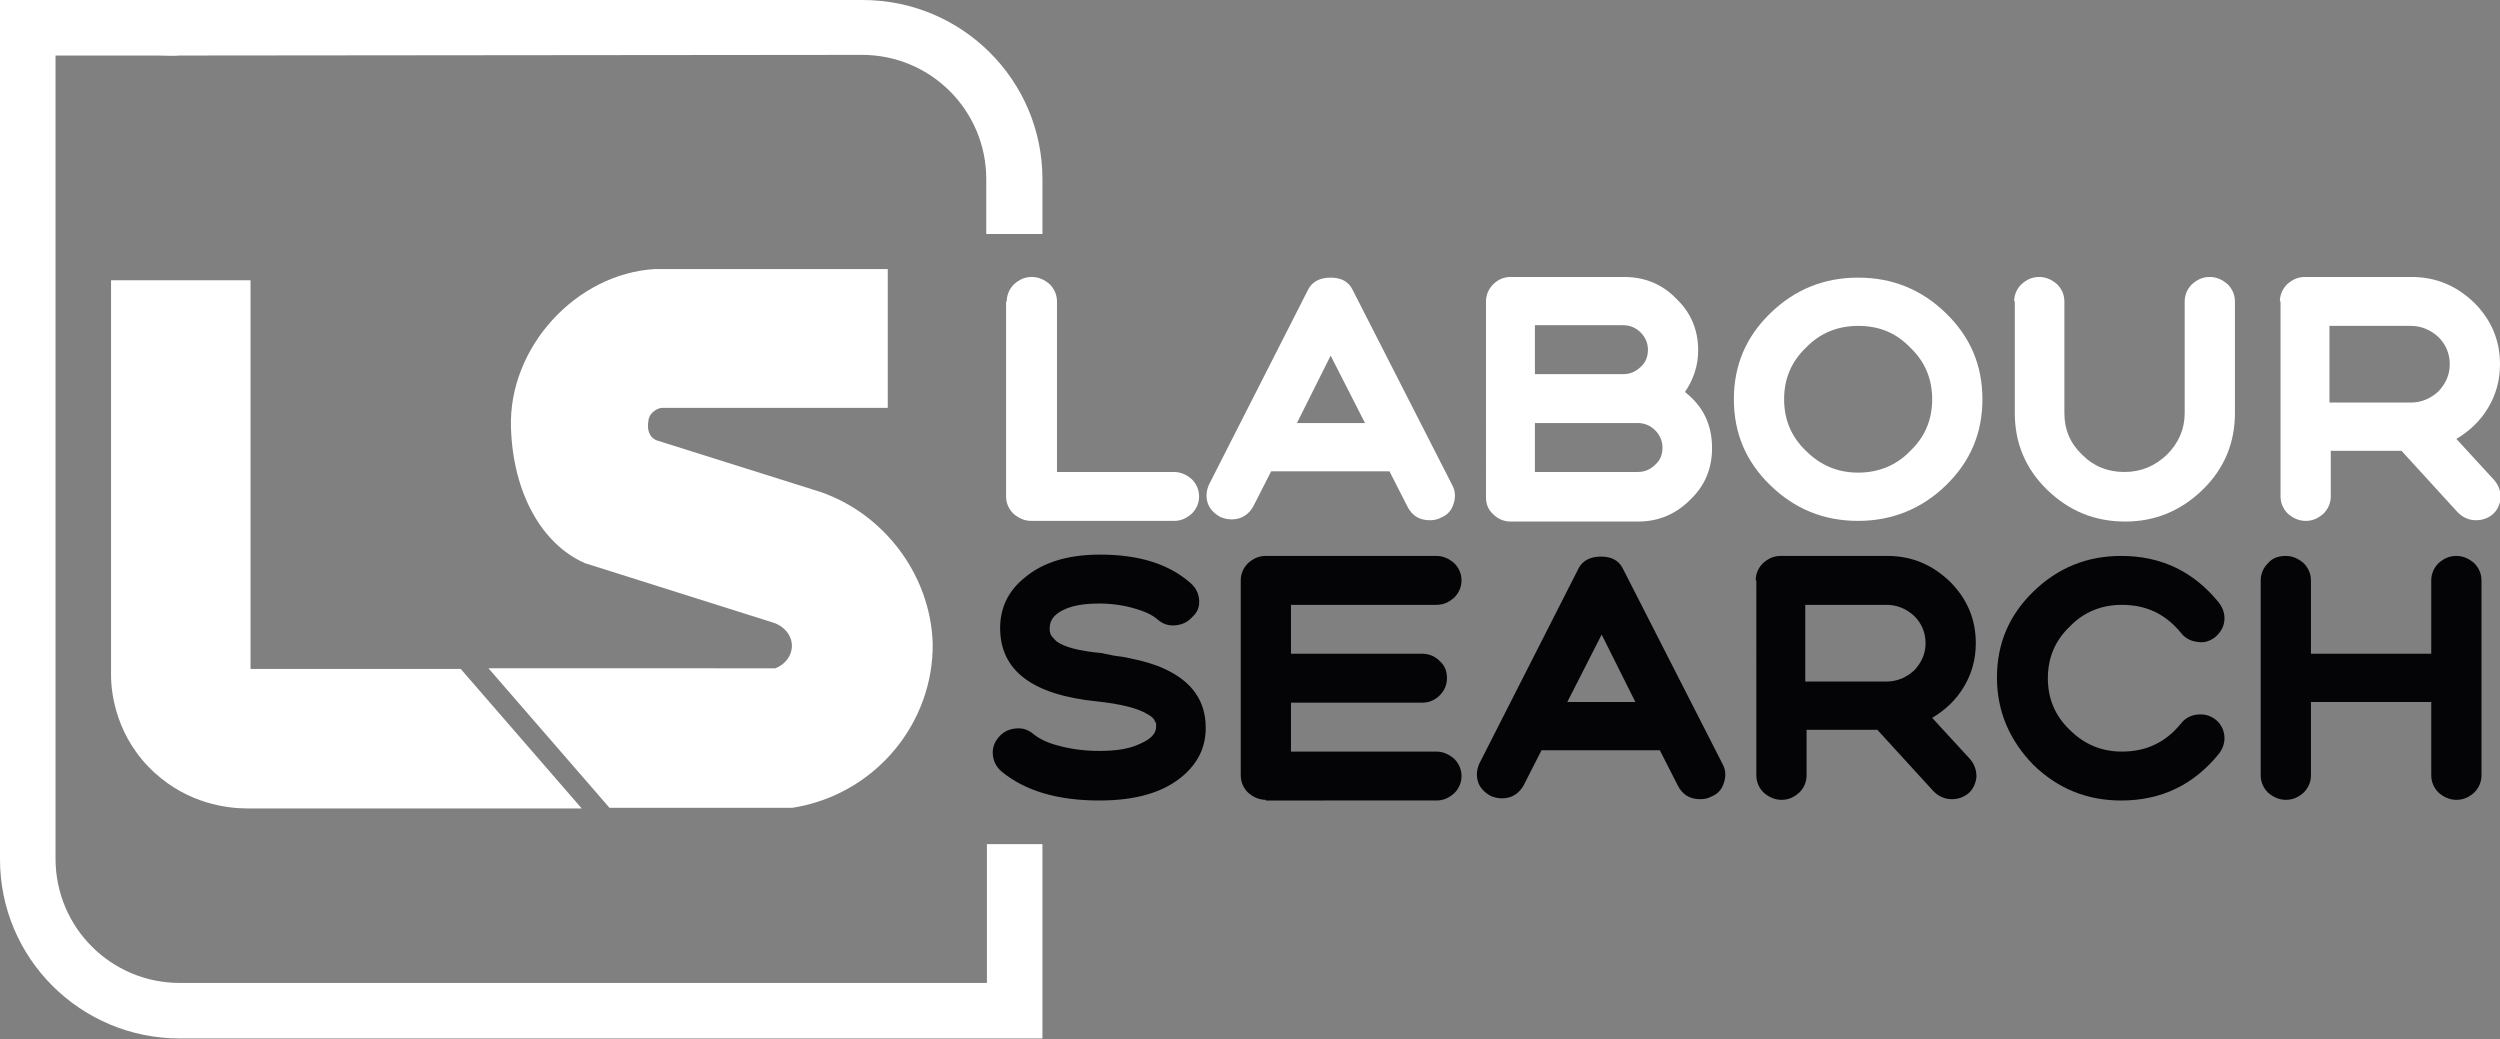 <?xml version="1.0" encoding="utf-8"?>
<!-- Generator: Adobe Illustrator 25.3.1, SVG Export Plug-In . SVG Version: 6.00 Build 0)  -->
<svg version="1.1" id="Layer_1" xmlns="http://www.w3.org/2000/svg" xmlns:xlink="http://www.w3.org/1999/xlink" x="0px" y="0px"
	 viewBox="0 0 378.2 157.2" style="enable-background:new 0 0 378.2 157.2;" xml:space="preserve">
<rect x="0" y="0" width="378.2" height="157.2" fill="#808080" stroke="none"/>
<style type="text/css">
	.st0{fill:#FFFFFF;}
	.st1{fill:#040406;}
</style>
<g>
	<path class="st0" d="M152.3,45.6c0-1,0.4-1.9,1.1-2.6c0.8-0.7,1.6-1.1,2.7-1.1c1,0,1.9,0.4,2.7,1.1c0.7,0.7,1.1,1.6,1.1,2.6v25.8
		h17.7c1,0,1.9,0.4,2.7,1.1c0.7,0.7,1.1,1.6,1.1,2.6s-0.4,1.9-1.1,2.6c-0.8,0.7-1.6,1.1-2.7,1.1H156c-1,0-1.9-0.4-2.7-1.1
		c-0.7-0.7-1.1-1.6-1.1-2.6V45.6z"/>
	<path class="st0" d="M219.7,73.4c0.5,0.9,0.5,1.9,0.2,2.8c-0.3,1-0.9,1.7-1.9,2.1c-0.5,0.3-1.1,0.4-1.7,0.4c-1.6,0-2.7-0.7-3.4-2.1
		l-2.7-5.3h-17.9l-2.7,5.3c-0.5,0.9-1.2,1.5-2.1,1.8c-1,0.3-2,0.2-2.9-0.2c-0.9-0.5-1.6-1.2-1.9-2.1c-0.3-1-0.2-1.9,0.2-2.8l15-29.5
		c0.6-1.2,1.8-1.8,3.4-1.8c1.6,0,2.7,0.6,3.3,1.8L219.7,73.4z M206.5,64l-5.2-10.2L196.2,64H206.5z"/>
	<path class="st0" d="M245.7,41.9c3.1,0,5.8,1.1,7.9,3.3c2.2,2.1,3.3,4.7,3.3,7.8c0,2.3-0.7,4.4-2,6.3c2.8,2.2,4.1,5,4.1,8.5
		c0,3.1-1.1,5.7-3.3,7.8c-2.2,2.2-4.8,3.3-7.9,3.3h-19.3c-1,0-1.9-0.4-2.6-1.1c-0.8-0.7-1.1-1.6-1.1-2.6V45.6c0-1,0.4-1.9,1.1-2.6
		c0.7-0.7,1.6-1.1,2.6-1.1H245.7z M232.2,56.6h13.4c1,0,1.9-0.4,2.6-1.1c0.8-0.7,1.1-1.6,1.1-2.6s-0.4-1.9-1.1-2.6
		c-0.7-0.7-1.6-1.1-2.6-1.1h-13.4V56.6z M247.8,71.4c1,0,1.9-0.4,2.6-1.1c0.8-0.7,1.1-1.6,1.1-2.6s-0.4-1.9-1.1-2.6
		c-0.7-0.7-1.6-1.1-2.6-1.1h-15.6v7.4H247.8z"/>
	<path class="st0" d="M281.1,78.8c-5.2,0-9.6-1.8-13.3-5.4c-3.7-3.6-5.5-7.9-5.5-13c0-5.1,1.8-9.4,5.5-13c3.7-3.6,8.1-5.4,13.3-5.4
		c5.2,0,9.6,1.8,13.3,5.4c3.7,3.6,5.5,7.9,5.5,13c0,5.1-1.8,9.4-5.5,13C290.7,77,286.2,78.8,281.1,78.8z M281.1,49.3
		c-3.1,0-5.8,1.1-7.9,3.3c-2.2,2.1-3.3,4.7-3.3,7.8c0,3.1,1.1,5.7,3.3,7.8c2.2,2.2,4.8,3.3,7.9,3.3c3.1,0,5.8-1.1,7.9-3.3
		c2.2-2.1,3.3-4.7,3.3-7.8c0-3.1-1.1-5.7-3.3-7.8C286.8,50.3,284.2,49.3,281.1,49.3z"/>
	<path class="st0" d="M304.7,45.6c0-1,0.4-1.9,1.1-2.6c0.8-0.7,1.6-1.1,2.7-1.1c1,0,1.9,0.4,2.7,1.1c0.7,0.7,1.1,1.6,1.1,2.6v16.9
		c0,2.5,0.9,4.6,2.7,6.3c1.8,1.8,3.9,2.6,6.4,2.6c2.5,0,4.6-0.9,6.4-2.6c1.8-1.8,2.7-3.9,2.7-6.3V45.6c0-1,0.4-1.9,1.1-2.6
		c0.8-0.7,1.6-1.1,2.7-1.1c1,0,1.9,0.4,2.7,1.1c0.7,0.7,1.1,1.6,1.1,2.6v16.9c0,4.5-1.6,8.4-4.9,11.6c-3.3,3.2-7.2,4.8-11.7,4.8
		c-4.6,0-8.5-1.6-11.8-4.8c-3.3-3.2-4.9-7.1-4.9-11.6V45.6z"/>
	<path class="st0" d="M344.9,45.6c0-1,0.4-1.9,1.1-2.6c0.8-0.7,1.6-1.1,2.7-1.1h16.1c3.7,0,6.8,1.3,9.5,3.9c2.6,2.6,3.9,5.7,3.9,9.3
		c0,2.4-0.6,4.6-1.8,6.6c-1.2,2-2.8,3.5-4.8,4.7l5.7,6.2c0.7,0.8,1,1.7,1,2.7c-0.1,1-0.5,1.9-1.2,2.5c-0.7,0.6-1.6,0.9-2.5,0.9
		c-1.1,0-2-0.4-2.8-1.2l-8.5-9.3h-10.7v6.9c0,1-0.4,1.9-1.1,2.6c-0.8,0.7-1.6,1.1-2.7,1.1c-1,0-1.9-0.4-2.7-1.1
		c-0.7-0.7-1.1-1.6-1.1-2.6V45.6z M352.4,60.9h12.3c1.6,0,3-0.6,4.2-1.7c1.1-1.2,1.7-2.5,1.7-4.1c0-1.6-0.6-3-1.7-4.1
		c-1.2-1.1-2.6-1.7-4.2-1.7h-12.3V60.9z"/>
</g>
<g>
	<path class="st1" d="M166.3,113.6c2.5,0,4.6-0.3,6.2-1.1c1.6-0.7,2.4-1.5,2.4-2.6v-0.2v-0.2c0-0.1-0.1-0.3-0.2-0.4
		c-0.1-0.4-0.5-0.7-1-1c-1.4-0.9-4-1.6-7.8-2c-9.8-1-14.6-4.7-14.6-11.1c0-3,1.2-5.6,3.7-7.6c2.7-2.3,6.5-3.5,11.4-3.5
		c5.9,0,10.4,1.4,13.7,4.3c0.8,0.7,1.2,1.5,1.3,2.5c0.1,1-0.2,1.9-1,2.6c-0.7,0.8-1.5,1.2-2.6,1.3c-1,0.1-1.9-0.2-2.7-0.9
		c-0.8-0.7-1.9-1.2-3.3-1.6c-1.6-0.5-3.5-0.8-5.5-0.8c-2.3,0-4.1,0.3-5.5,1c-1.4,0.7-2,1.6-2,2.7v0.2v0.2c0,0.2,0.1,0.3,0.1,0.5
		c0.2,0.4,0.5,0.7,0.9,1.1c1.2,0.9,3.5,1.5,6.9,1.8l0.4,0.1l0.5,0.1l1,0.2c0.8,0.1,1.6,0.2,2.4,0.4c2,0.4,3.7,0.9,5.2,1.6
		c4.1,1.9,6.2,4.8,6.2,8.9c0,3-1.2,5.4-3.6,7.4c-2.9,2.4-7,3.6-12.5,3.6c-6.4,0-11.3-1.5-14.8-4.4c-0.8-0.7-1.2-1.5-1.3-2.5
		c-0.1-1,0.2-1.9,0.9-2.7c0.7-0.8,1.5-1.2,2.6-1.3c1-0.1,1.9,0.2,2.7,0.9c0.9,0.7,2.1,1.3,3.7,1.7
		C161.9,113.3,164,113.6,166.3,113.6z"/>
	<path class="st1" d="M191.5,121c-1,0-1.9-0.4-2.7-1.1c-0.7-0.7-1.1-1.6-1.1-2.6V87.8c0-1,0.4-1.9,1.1-2.6c0.8-0.7,1.6-1.1,2.7-1.1
		h25.8c1,0,1.9,0.4,2.7,1.1c0.7,0.7,1.1,1.6,1.1,2.6c0,1-0.4,1.9-1.1,2.6c-0.8,0.7-1.6,1.1-2.7,1.1h-22v7.4h19.9
		c1,0,1.9,0.4,2.6,1.1c0.8,0.7,1.1,1.6,1.1,2.6c0,1-0.4,1.9-1.1,2.6c-0.7,0.7-1.6,1.1-2.6,1.1h-19.9v7.4h22c1,0,1.9,0.4,2.7,1.1
		c0.7,0.7,1.1,1.6,1.1,2.6s-0.4,1.9-1.1,2.6c-0.8,0.7-1.6,1.1-2.7,1.1H191.5z"/>
	<path class="st1" d="M260.6,115.6c0.5,0.9,0.5,1.9,0.2,2.8c-0.3,1-0.9,1.7-1.9,2.1c-0.5,0.3-1.1,0.4-1.7,0.4
		c-1.6,0-2.7-0.7-3.4-2.1l-2.7-5.3h-17.9l-2.7,5.3c-0.5,0.9-1.2,1.5-2.1,1.8c-1,0.3-2,0.2-2.9-0.2c-0.9-0.5-1.6-1.2-1.9-2.1
		c-0.3-1-0.2-1.9,0.2-2.8l15-29.5c0.6-1.2,1.8-1.8,3.4-1.8c1.6,0,2.7,0.6,3.3,1.8L260.6,115.6z M247.4,106.2L242.3,96l-5.2,10.2
		H247.4z"/>
	<path class="st1" d="M265.6,87.8c0-1,0.4-1.9,1.1-2.6c0.8-0.7,1.6-1.1,2.7-1.1h16.1c3.7,0,6.8,1.3,9.5,3.9c2.6,2.6,3.9,5.7,3.9,9.3
		c0,2.4-0.6,4.6-1.8,6.6c-1.2,2-2.8,3.5-4.8,4.7l5.7,6.2c0.7,0.8,1,1.7,1,2.7c-0.1,1-0.5,1.9-1.2,2.5c-0.7,0.6-1.6,0.9-2.5,0.9
		c-1.1,0-2-0.4-2.8-1.2l-8.5-9.3h-10.7v6.9c0,1-0.4,1.9-1.1,2.6c-0.8,0.7-1.6,1.1-2.7,1.1c-1,0-1.9-0.4-2.7-1.1
		c-0.7-0.7-1.1-1.6-1.1-2.6V87.8z M273.1,103.1h12.3c1.6,0,3-0.6,4.2-1.7c1.1-1.2,1.7-2.5,1.7-4.1c0-1.6-0.6-3-1.7-4.1
		c-1.2-1.1-2.6-1.7-4.2-1.7h-12.3V103.1z"/>
	<path class="st1" d="M302.1,102.5c0-5.1,1.8-9.4,5.5-13c3.7-3.6,8.1-5.4,13.3-5.4c6.1,0,11,2.4,14.8,7.1c0.6,0.8,0.9,1.7,0.8,2.7
		c-0.1,1-0.6,1.8-1.4,2.5c-0.8,0.6-1.7,0.9-2.7,0.7c-1-0.1-1.9-0.6-2.5-1.4c-2.3-2.8-5.2-4.2-8.9-4.2c-3.1,0-5.8,1.1-7.9,3.3
		c-2.2,2.1-3.3,4.7-3.3,7.8c0,3.1,1.1,5.7,3.3,7.8c2.2,2.2,4.8,3.3,7.9,3.3c3.7,0,6.6-1.4,8.9-4.2c0.6-0.8,1.5-1.3,2.5-1.4
		c1-0.1,1.9,0.1,2.7,0.7c0.8,0.6,1.3,1.5,1.4,2.5c0.1,1-0.2,1.9-0.8,2.7c-3.8,4.7-8.7,7.1-14.8,7.1c-5.2,0-9.6-1.8-13.3-5.4
		C304,112,302.1,107.6,302.1,102.5z"/>
	<path class="st1" d="M345.8,84.1c1,0,1.9,0.4,2.7,1.1c0.7,0.7,1.1,1.6,1.1,2.6v11.1h18.2V87.8c0-1,0.4-1.9,1.1-2.6
		c0.8-0.7,1.6-1.1,2.7-1.1c1,0,1.9,0.4,2.7,1.1c0.7,0.7,1.1,1.6,1.1,2.6v29.5c0,1-0.4,1.9-1.1,2.6c-0.8,0.7-1.6,1.1-2.7,1.1
		c-1,0-1.9-0.4-2.7-1.1c-0.7-0.7-1.1-1.6-1.1-2.6v-11.1h-18.2v11.1c0,1-0.4,1.9-1.1,2.6c-0.8,0.7-1.6,1.1-2.7,1.1
		c-1,0-1.9-0.4-2.7-1.1c-0.7-0.7-1.1-1.6-1.1-2.6V87.8c0-1,0.4-1.9,1.1-2.6C343.8,84.4,344.7,84.1,345.8,84.1z"/>
</g>
<path class="st0" d="M157.7,35.4v-8.3c0-15-12.2-27.1-27.2-27.1L27.2,0c-1.3,0-2.6,0-4,0L0,0v27.1v4.2v98.7
	c0,15,12.2,27.1,27.2,27.1h99.4l0,0l31.1,0v-27.1v-2.3h-8.4v2.3v18.7l-14.3,0l0,0h-8.4H27.2c-10.4,0-18.8-8.4-18.8-18.8V31.4v-4.2
	V8.4l13.3,0l2.1,0l0,0c1.1,0,2.6,0.1,3.4,0l103.2-0.1c10.4,0,18.8,8.4,18.8,18.8v8.3H157.7z"/>
<g>
	<path class="st0" d="M37.9,101.2V42.4H16.8l0,59.8c0,2.7,0.8,9.5,6.7,14.8c5.1,4.6,10.9,5.3,13.9,5.3c0.2,0,0.4,0,0.6,0H88
		l-18.3-21.1H37.9z"/>
	<path class="st0" d="M123.1,74.1l-23.5-7.4c0,0-0.6-0.1-1.1-0.7c-0.6-0.8-0.5-1.8-0.4-2.4c0.1-1.1,1.3-1.9,2.1-1.9h34.1V40.7H99.7
		l-0.6,0c-12,0.7-22.2,11.9-21.8,24c0.3,9.8,4.6,17.6,11.2,20.5l28.5,9c1.6,0.5,2.8,1.9,2.8,3.5c0,1.5-1,2.8-2.5,3.4H73.9l18.3,21.1
		h27.7l1.1-0.2c11.8-2.4,20.2-12.8,20.1-24.6C140.8,86.7,133.3,77.1,123.1,74.1z"/>
</g>
</svg>
